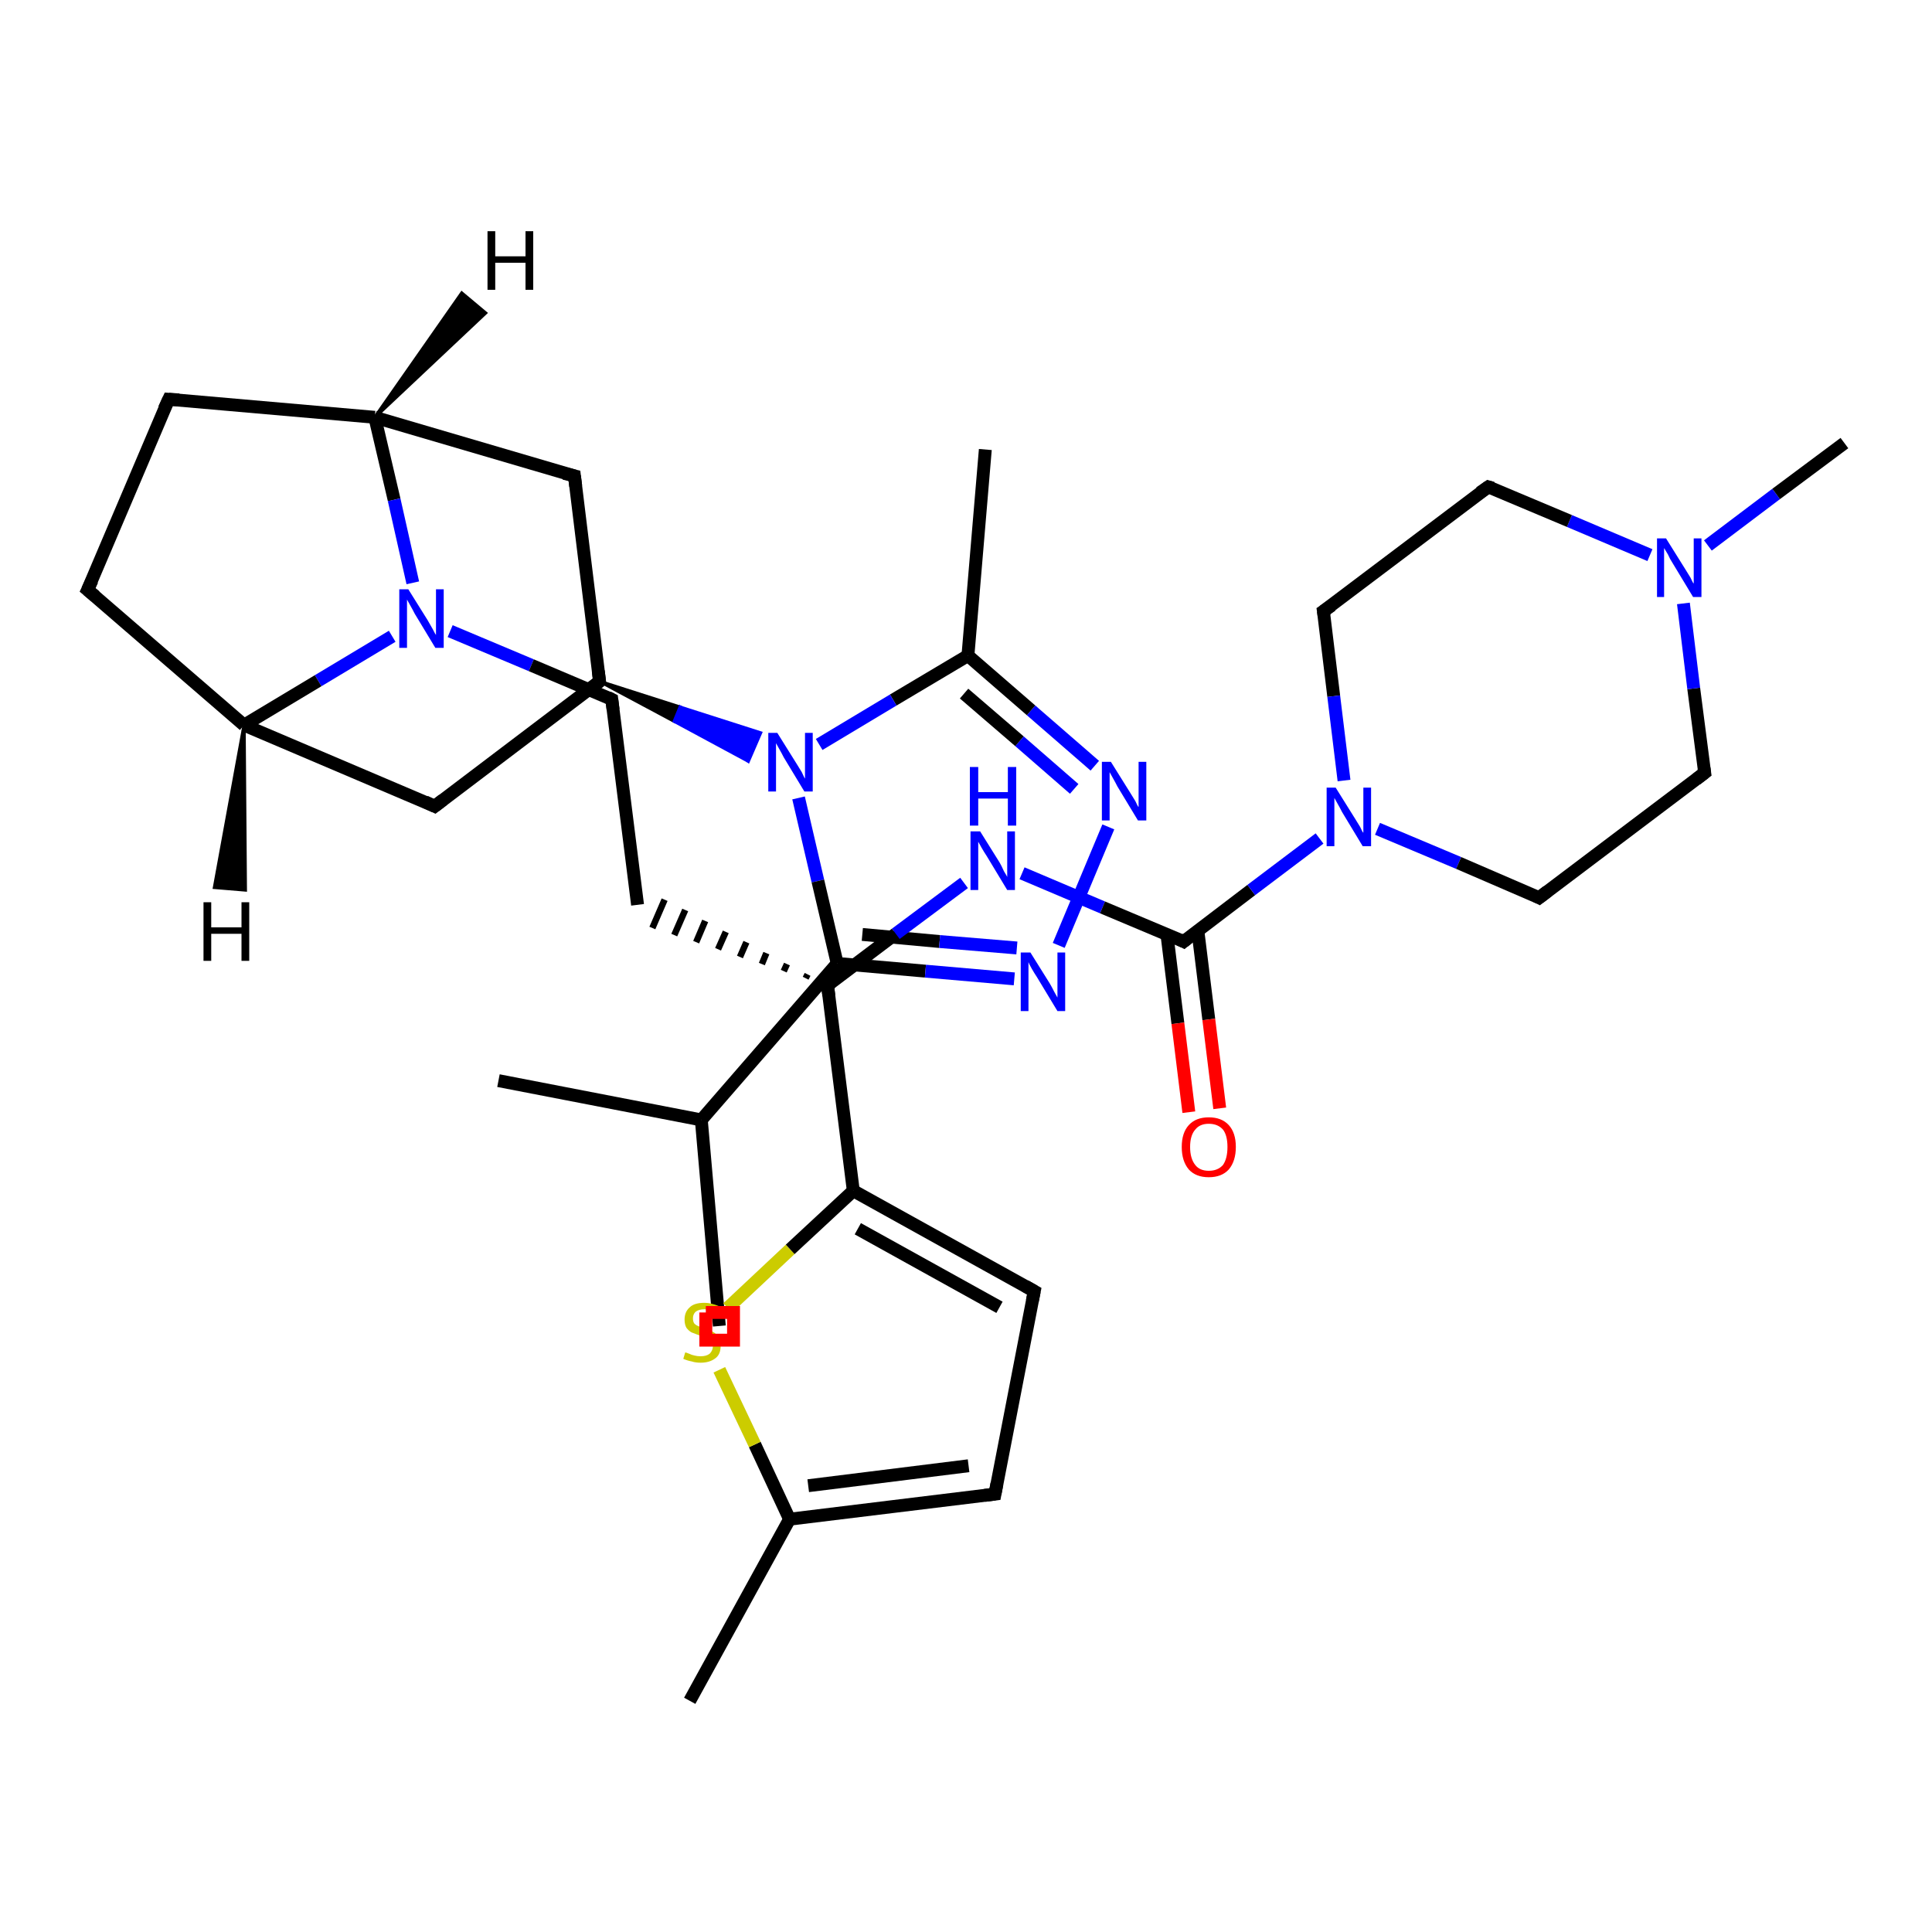 <?xml version='1.0' encoding='iso-8859-1'?>
<svg version='1.1' baseProfile='full'
              xmlns='http://www.w3.org/2000/svg'
                      xmlns:rdkit='http://www.rdkit.org/xml'
                      xmlns:xlink='http://www.w3.org/1999/xlink'
                  xml:space='preserve'
width='300px' height='300px' viewBox='0 0 300 300'>
<!-- END OF HEADER -->
<rect style='opacity:1.0;fill:#FFFFFF;stroke:none' width='300.0' height='300.0' x='0.0' y='0.0'> </rect>
<path class='bond-0 atom-0 atom-1' d='M 111.7,205.9 L 108.9,173.9' style='fill:none;fill-rule:evenodd;stroke:#000000;stroke-width:2.0px;stroke-linecap:butt;stroke-linejoin:miter;stroke-opacity:1' />
<path class='bond-1 atom-1 atom-2' d='M 108.9,173.9 L 77.4,167.8' style='fill:none;fill-rule:evenodd;stroke:#000000;stroke-width:2.0px;stroke-linecap:butt;stroke-linejoin:miter;stroke-opacity:1' />
<path class='bond-2 atom-1 atom-3' d='M 108.9,173.9 L 130.0,149.6' style='fill:none;fill-rule:evenodd;stroke:#000000;stroke-width:2.0px;stroke-linecap:butt;stroke-linejoin:miter;stroke-opacity:1' />
<path class='bond-3 atom-3 atom-4' d='M 130.0,149.6 L 143.7,150.8' style='fill:none;fill-rule:evenodd;stroke:#000000;stroke-width:2.0px;stroke-linecap:butt;stroke-linejoin:miter;stroke-opacity:1' />
<path class='bond-3 atom-3 atom-4' d='M 143.7,150.8 L 157.5,152.0' style='fill:none;fill-rule:evenodd;stroke:#0000FF;stroke-width:2.0px;stroke-linecap:butt;stroke-linejoin:miter;stroke-opacity:1' />
<path class='bond-3 atom-3 atom-4' d='M 133.9,145.1 L 145.9,146.2' style='fill:none;fill-rule:evenodd;stroke:#000000;stroke-width:2.0px;stroke-linecap:butt;stroke-linejoin:miter;stroke-opacity:1' />
<path class='bond-3 atom-3 atom-4' d='M 145.9,146.2 L 157.9,147.2' style='fill:none;fill-rule:evenodd;stroke:#0000FF;stroke-width:2.0px;stroke-linecap:butt;stroke-linejoin:miter;stroke-opacity:1' />
<path class='bond-4 atom-4 atom-5' d='M 164.4,146.8 L 172.1,128.4' style='fill:none;fill-rule:evenodd;stroke:#0000FF;stroke-width:2.0px;stroke-linecap:butt;stroke-linejoin:miter;stroke-opacity:1' />
<path class='bond-5 atom-5 atom-6' d='M 170.0,118.9 L 160.1,110.3' style='fill:none;fill-rule:evenodd;stroke:#0000FF;stroke-width:2.0px;stroke-linecap:butt;stroke-linejoin:miter;stroke-opacity:1' />
<path class='bond-5 atom-5 atom-6' d='M 160.1,110.3 L 150.3,101.8' style='fill:none;fill-rule:evenodd;stroke:#000000;stroke-width:2.0px;stroke-linecap:butt;stroke-linejoin:miter;stroke-opacity:1' />
<path class='bond-5 atom-5 atom-6' d='M 166.8,122.5 L 158.3,115.1' style='fill:none;fill-rule:evenodd;stroke:#0000FF;stroke-width:2.0px;stroke-linecap:butt;stroke-linejoin:miter;stroke-opacity:1' />
<path class='bond-5 atom-5 atom-6' d='M 158.3,115.1 L 149.7,107.7' style='fill:none;fill-rule:evenodd;stroke:#000000;stroke-width:2.0px;stroke-linecap:butt;stroke-linejoin:miter;stroke-opacity:1' />
<path class='bond-6 atom-6 atom-7' d='M 150.3,101.8 L 153.0,69.8' style='fill:none;fill-rule:evenodd;stroke:#000000;stroke-width:2.0px;stroke-linecap:butt;stroke-linejoin:miter;stroke-opacity:1' />
<path class='bond-7 atom-6 atom-8' d='M 150.3,101.8 L 138.7,108.7' style='fill:none;fill-rule:evenodd;stroke:#000000;stroke-width:2.0px;stroke-linecap:butt;stroke-linejoin:miter;stroke-opacity:1' />
<path class='bond-7 atom-6 atom-8' d='M 138.7,108.7 L 127.2,115.6' style='fill:none;fill-rule:evenodd;stroke:#0000FF;stroke-width:2.0px;stroke-linecap:butt;stroke-linejoin:miter;stroke-opacity:1' />
<path class='bond-8 atom-9 atom-8' d='M 93.1,105.8 L 105.6,109.8 L 104.7,112.0 Z' style='fill:#000000;fill-rule:evenodd;fill-opacity:1;stroke:#000000;stroke-width:0.5px;stroke-linecap:butt;stroke-linejoin:miter;stroke-opacity:1;' />
<path class='bond-8 atom-9 atom-8' d='M 105.6,109.8 L 116.2,118.2 L 118.1,113.8 Z' style='fill:#0000FF;fill-rule:evenodd;fill-opacity:1;stroke:#0000FF;stroke-width:0.5px;stroke-linecap:butt;stroke-linejoin:miter;stroke-opacity:1;' />
<path class='bond-8 atom-9 atom-8' d='M 105.6,109.8 L 104.7,112.0 L 116.2,118.2 Z' style='fill:#0000FF;fill-rule:evenodd;fill-opacity:1;stroke:#0000FF;stroke-width:0.5px;stroke-linecap:butt;stroke-linejoin:miter;stroke-opacity:1;' />
<path class='bond-9 atom-9 atom-10' d='M 93.1,105.8 L 67.5,125.2' style='fill:none;fill-rule:evenodd;stroke:#000000;stroke-width:2.0px;stroke-linecap:butt;stroke-linejoin:miter;stroke-opacity:1' />
<path class='bond-10 atom-10 atom-11' d='M 67.5,125.2 L 37.9,112.6' style='fill:none;fill-rule:evenodd;stroke:#000000;stroke-width:2.0px;stroke-linecap:butt;stroke-linejoin:miter;stroke-opacity:1' />
<path class='bond-11 atom-11 atom-12' d='M 37.9,112.6 L 13.6,91.6' style='fill:none;fill-rule:evenodd;stroke:#000000;stroke-width:2.0px;stroke-linecap:butt;stroke-linejoin:miter;stroke-opacity:1' />
<path class='bond-12 atom-12 atom-13' d='M 13.6,91.6 L 26.2,62.0' style='fill:none;fill-rule:evenodd;stroke:#000000;stroke-width:2.0px;stroke-linecap:butt;stroke-linejoin:miter;stroke-opacity:1' />
<path class='bond-13 atom-13 atom-14' d='M 26.2,62.0 L 58.2,64.8' style='fill:none;fill-rule:evenodd;stroke:#000000;stroke-width:2.0px;stroke-linecap:butt;stroke-linejoin:miter;stroke-opacity:1' />
<path class='bond-14 atom-14 atom-15' d='M 58.2,64.8 L 89.2,73.9' style='fill:none;fill-rule:evenodd;stroke:#000000;stroke-width:2.0px;stroke-linecap:butt;stroke-linejoin:miter;stroke-opacity:1' />
<path class='bond-15 atom-14 atom-16' d='M 58.2,64.8 L 61.2,77.6' style='fill:none;fill-rule:evenodd;stroke:#000000;stroke-width:2.0px;stroke-linecap:butt;stroke-linejoin:miter;stroke-opacity:1' />
<path class='bond-15 atom-14 atom-16' d='M 61.2,77.6 L 64.1,90.5' style='fill:none;fill-rule:evenodd;stroke:#0000FF;stroke-width:2.0px;stroke-linecap:butt;stroke-linejoin:miter;stroke-opacity:1' />
<path class='bond-16 atom-16 atom-17' d='M 69.9,98.0 L 82.5,103.3' style='fill:none;fill-rule:evenodd;stroke:#0000FF;stroke-width:2.0px;stroke-linecap:butt;stroke-linejoin:miter;stroke-opacity:1' />
<path class='bond-16 atom-16 atom-17' d='M 82.5,103.3 L 95.0,108.6' style='fill:none;fill-rule:evenodd;stroke:#000000;stroke-width:2.0px;stroke-linecap:butt;stroke-linejoin:miter;stroke-opacity:1' />
<path class='bond-17 atom-17 atom-18' d='M 95.0,108.6 L 99.0,140.5' style='fill:none;fill-rule:evenodd;stroke:#000000;stroke-width:2.0px;stroke-linecap:butt;stroke-linejoin:miter;stroke-opacity:1' />
<path class='bond-18 atom-19 atom-18' d='M 125.4,151.3 L 125.1,151.9' style='fill:none;fill-rule:evenodd;stroke:#000000;stroke-width:1.0px;stroke-linecap:butt;stroke-linejoin:miter;stroke-opacity:1' />
<path class='bond-18 atom-19 atom-18' d='M 122.2,149.7 L 121.7,150.8' style='fill:none;fill-rule:evenodd;stroke:#000000;stroke-width:1.0px;stroke-linecap:butt;stroke-linejoin:miter;stroke-opacity:1' />
<path class='bond-18 atom-19 atom-18' d='M 119.0,148.0 L 118.3,149.7' style='fill:none;fill-rule:evenodd;stroke:#000000;stroke-width:1.0px;stroke-linecap:butt;stroke-linejoin:miter;stroke-opacity:1' />
<path class='bond-18 atom-19 atom-18' d='M 115.9,146.3 L 114.9,148.6' style='fill:none;fill-rule:evenodd;stroke:#000000;stroke-width:1.0px;stroke-linecap:butt;stroke-linejoin:miter;stroke-opacity:1' />
<path class='bond-18 atom-19 atom-18' d='M 112.7,144.7 L 111.5,147.4' style='fill:none;fill-rule:evenodd;stroke:#000000;stroke-width:1.0px;stroke-linecap:butt;stroke-linejoin:miter;stroke-opacity:1' />
<path class='bond-18 atom-19 atom-18' d='M 109.5,143.0 L 108.1,146.3' style='fill:none;fill-rule:evenodd;stroke:#000000;stroke-width:1.0px;stroke-linecap:butt;stroke-linejoin:miter;stroke-opacity:1' />
<path class='bond-18 atom-19 atom-18' d='M 106.4,141.3 L 104.7,145.2' style='fill:none;fill-rule:evenodd;stroke:#000000;stroke-width:1.0px;stroke-linecap:butt;stroke-linejoin:miter;stroke-opacity:1' />
<path class='bond-18 atom-19 atom-18' d='M 103.2,139.7 L 101.3,144.1' style='fill:none;fill-rule:evenodd;stroke:#000000;stroke-width:1.0px;stroke-linecap:butt;stroke-linejoin:miter;stroke-opacity:1' />
<path class='bond-19 atom-19 atom-20' d='M 128.5,153.0 L 139.1,145.0' style='fill:none;fill-rule:evenodd;stroke:#000000;stroke-width:2.0px;stroke-linecap:butt;stroke-linejoin:miter;stroke-opacity:1' />
<path class='bond-19 atom-19 atom-20' d='M 139.1,145.0 L 149.7,137.1' style='fill:none;fill-rule:evenodd;stroke:#0000FF;stroke-width:2.0px;stroke-linecap:butt;stroke-linejoin:miter;stroke-opacity:1' />
<path class='bond-20 atom-20 atom-21' d='M 158.7,135.6 L 171.2,140.9' style='fill:none;fill-rule:evenodd;stroke:#0000FF;stroke-width:2.0px;stroke-linecap:butt;stroke-linejoin:miter;stroke-opacity:1' />
<path class='bond-20 atom-20 atom-21' d='M 171.2,140.9 L 183.8,146.2' style='fill:none;fill-rule:evenodd;stroke:#000000;stroke-width:2.0px;stroke-linecap:butt;stroke-linejoin:miter;stroke-opacity:1' />
<path class='bond-21 atom-21 atom-22' d='M 181.2,145.1 L 182.9,158.9' style='fill:none;fill-rule:evenodd;stroke:#000000;stroke-width:2.0px;stroke-linecap:butt;stroke-linejoin:miter;stroke-opacity:1' />
<path class='bond-21 atom-21 atom-22' d='M 182.9,158.9 L 184.6,172.7' style='fill:none;fill-rule:evenodd;stroke:#FF0000;stroke-width:2.0px;stroke-linecap:butt;stroke-linejoin:miter;stroke-opacity:1' />
<path class='bond-21 atom-21 atom-22' d='M 186.0,144.5 L 187.7,158.3' style='fill:none;fill-rule:evenodd;stroke:#000000;stroke-width:2.0px;stroke-linecap:butt;stroke-linejoin:miter;stroke-opacity:1' />
<path class='bond-21 atom-21 atom-22' d='M 187.7,158.3 L 189.4,172.1' style='fill:none;fill-rule:evenodd;stroke:#FF0000;stroke-width:2.0px;stroke-linecap:butt;stroke-linejoin:miter;stroke-opacity:1' />
<path class='bond-22 atom-21 atom-23' d='M 183.8,146.2 L 194.3,138.2' style='fill:none;fill-rule:evenodd;stroke:#000000;stroke-width:2.0px;stroke-linecap:butt;stroke-linejoin:miter;stroke-opacity:1' />
<path class='bond-22 atom-21 atom-23' d='M 194.3,138.2 L 204.9,130.2' style='fill:none;fill-rule:evenodd;stroke:#0000FF;stroke-width:2.0px;stroke-linecap:butt;stroke-linejoin:miter;stroke-opacity:1' />
<path class='bond-23 atom-23 atom-24' d='M 213.9,128.7 L 226.5,134.0' style='fill:none;fill-rule:evenodd;stroke:#0000FF;stroke-width:2.0px;stroke-linecap:butt;stroke-linejoin:miter;stroke-opacity:1' />
<path class='bond-23 atom-23 atom-24' d='M 226.5,134.0 L 239.0,139.4' style='fill:none;fill-rule:evenodd;stroke:#000000;stroke-width:2.0px;stroke-linecap:butt;stroke-linejoin:miter;stroke-opacity:1' />
<path class='bond-24 atom-24 atom-25' d='M 239.0,139.4 L 264.7,120.0' style='fill:none;fill-rule:evenodd;stroke:#000000;stroke-width:2.0px;stroke-linecap:butt;stroke-linejoin:miter;stroke-opacity:1' />
<path class='bond-25 atom-25 atom-26' d='M 264.7,120.0 L 263.0,106.9' style='fill:none;fill-rule:evenodd;stroke:#000000;stroke-width:2.0px;stroke-linecap:butt;stroke-linejoin:miter;stroke-opacity:1' />
<path class='bond-25 atom-25 atom-26' d='M 263.0,106.9 L 261.4,93.7' style='fill:none;fill-rule:evenodd;stroke:#0000FF;stroke-width:2.0px;stroke-linecap:butt;stroke-linejoin:miter;stroke-opacity:1' />
<path class='bond-26 atom-26 atom-27' d='M 265.2,84.7 L 275.8,76.7' style='fill:none;fill-rule:evenodd;stroke:#0000FF;stroke-width:2.0px;stroke-linecap:butt;stroke-linejoin:miter;stroke-opacity:1' />
<path class='bond-26 atom-26 atom-27' d='M 275.8,76.7 L 286.4,68.8' style='fill:none;fill-rule:evenodd;stroke:#000000;stroke-width:2.0px;stroke-linecap:butt;stroke-linejoin:miter;stroke-opacity:1' />
<path class='bond-27 atom-26 atom-28' d='M 256.2,86.2 L 243.7,80.9' style='fill:none;fill-rule:evenodd;stroke:#0000FF;stroke-width:2.0px;stroke-linecap:butt;stroke-linejoin:miter;stroke-opacity:1' />
<path class='bond-27 atom-26 atom-28' d='M 243.7,80.9 L 231.1,75.6' style='fill:none;fill-rule:evenodd;stroke:#000000;stroke-width:2.0px;stroke-linecap:butt;stroke-linejoin:miter;stroke-opacity:1' />
<path class='bond-28 atom-28 atom-29' d='M 231.1,75.6 L 205.5,94.9' style='fill:none;fill-rule:evenodd;stroke:#000000;stroke-width:2.0px;stroke-linecap:butt;stroke-linejoin:miter;stroke-opacity:1' />
<path class='bond-29 atom-19 atom-30' d='M 128.5,153.0 L 132.5,184.9' style='fill:none;fill-rule:evenodd;stroke:#000000;stroke-width:2.0px;stroke-linecap:butt;stroke-linejoin:miter;stroke-opacity:1' />
<path class='bond-30 atom-30 atom-31' d='M 132.5,184.9 L 160.6,200.5' style='fill:none;fill-rule:evenodd;stroke:#000000;stroke-width:2.0px;stroke-linecap:butt;stroke-linejoin:miter;stroke-opacity:1' />
<path class='bond-30 atom-30 atom-31' d='M 133.2,190.8 L 155.2,203.0' style='fill:none;fill-rule:evenodd;stroke:#000000;stroke-width:2.0px;stroke-linecap:butt;stroke-linejoin:miter;stroke-opacity:1' />
<path class='bond-31 atom-31 atom-32' d='M 160.6,200.5 L 154.5,232.0' style='fill:none;fill-rule:evenodd;stroke:#000000;stroke-width:2.0px;stroke-linecap:butt;stroke-linejoin:miter;stroke-opacity:1' />
<path class='bond-32 atom-32 atom-33' d='M 154.5,232.0 L 122.6,235.9' style='fill:none;fill-rule:evenodd;stroke:#000000;stroke-width:2.0px;stroke-linecap:butt;stroke-linejoin:miter;stroke-opacity:1' />
<path class='bond-32 atom-32 atom-33' d='M 150.4,227.6 L 125.5,230.7' style='fill:none;fill-rule:evenodd;stroke:#000000;stroke-width:2.0px;stroke-linecap:butt;stroke-linejoin:miter;stroke-opacity:1' />
<path class='bond-33 atom-33 atom-34' d='M 122.6,235.9 L 107.1,264.1' style='fill:none;fill-rule:evenodd;stroke:#000000;stroke-width:2.0px;stroke-linecap:butt;stroke-linejoin:miter;stroke-opacity:1' />
<path class='bond-34 atom-33 atom-35' d='M 122.6,235.9 L 117.2,224.3' style='fill:none;fill-rule:evenodd;stroke:#000000;stroke-width:2.0px;stroke-linecap:butt;stroke-linejoin:miter;stroke-opacity:1' />
<path class='bond-34 atom-33 atom-35' d='M 117.2,224.3 L 111.7,212.7' style='fill:none;fill-rule:evenodd;stroke:#CCCC00;stroke-width:2.0px;stroke-linecap:butt;stroke-linejoin:miter;stroke-opacity:1' />
<path class='bond-35 atom-8 atom-3' d='M 124.0,123.9 L 127.0,136.8' style='fill:none;fill-rule:evenodd;stroke:#0000FF;stroke-width:2.0px;stroke-linecap:butt;stroke-linejoin:miter;stroke-opacity:1' />
<path class='bond-35 atom-8 atom-3' d='M 127.0,136.8 L 130.0,149.6' style='fill:none;fill-rule:evenodd;stroke:#000000;stroke-width:2.0px;stroke-linecap:butt;stroke-linejoin:miter;stroke-opacity:1' />
<path class='bond-36 atom-15 atom-9' d='M 89.2,73.9 L 93.1,105.8' style='fill:none;fill-rule:evenodd;stroke:#000000;stroke-width:2.0px;stroke-linecap:butt;stroke-linejoin:miter;stroke-opacity:1' />
<path class='bond-37 atom-29 atom-23' d='M 205.5,94.9 L 207.1,108.1' style='fill:none;fill-rule:evenodd;stroke:#000000;stroke-width:2.0px;stroke-linecap:butt;stroke-linejoin:miter;stroke-opacity:1' />
<path class='bond-37 atom-29 atom-23' d='M 207.1,108.1 L 208.7,121.2' style='fill:none;fill-rule:evenodd;stroke:#0000FF;stroke-width:2.0px;stroke-linecap:butt;stroke-linejoin:miter;stroke-opacity:1' />
<path class='bond-38 atom-35 atom-30' d='M 113.0,203.1 L 122.7,194.0' style='fill:none;fill-rule:evenodd;stroke:#CCCC00;stroke-width:2.0px;stroke-linecap:butt;stroke-linejoin:miter;stroke-opacity:1' />
<path class='bond-38 atom-35 atom-30' d='M 122.7,194.0 L 132.5,184.9' style='fill:none;fill-rule:evenodd;stroke:#000000;stroke-width:2.0px;stroke-linecap:butt;stroke-linejoin:miter;stroke-opacity:1' />
<path class='bond-39 atom-16 atom-11' d='M 60.9,98.8 L 49.4,105.7' style='fill:none;fill-rule:evenodd;stroke:#0000FF;stroke-width:2.0px;stroke-linecap:butt;stroke-linejoin:miter;stroke-opacity:1' />
<path class='bond-39 atom-16 atom-11' d='M 49.4,105.7 L 37.9,112.6' style='fill:none;fill-rule:evenodd;stroke:#000000;stroke-width:2.0px;stroke-linecap:butt;stroke-linejoin:miter;stroke-opacity:1' />
<path class='bond-40 atom-11 atom-36' d='M 37.9,112.6 L 38.1,138.2 L 33.3,137.8 Z' style='fill:#000000;fill-rule:evenodd;fill-opacity:1;stroke:#000000;stroke-width:0.5px;stroke-linecap:butt;stroke-linejoin:miter;stroke-opacity:1;' />
<path class='bond-41 atom-14 atom-37' d='M 58.2,64.8 L 71.7,45.5 L 75.4,48.6 Z' style='fill:#000000;fill-rule:evenodd;fill-opacity:1;stroke:#000000;stroke-width:0.5px;stroke-linecap:butt;stroke-linejoin:miter;stroke-opacity:1;' />
<path d='M 91.9,106.8 L 93.1,105.8 L 92.9,104.2' style='fill:none;stroke:#000000;stroke-width:2.0px;stroke-linecap:butt;stroke-linejoin:miter;stroke-opacity:1;' />
<path d='M 68.8,124.2 L 67.5,125.2 L 66.0,124.5' style='fill:none;stroke:#000000;stroke-width:2.0px;stroke-linecap:butt;stroke-linejoin:miter;stroke-opacity:1;' />
<path d='M 14.8,92.6 L 13.6,91.6 L 14.3,90.1' style='fill:none;stroke:#000000;stroke-width:2.0px;stroke-linecap:butt;stroke-linejoin:miter;stroke-opacity:1;' />
<path d='M 25.5,63.5 L 26.2,62.0 L 27.8,62.1' style='fill:none;stroke:#000000;stroke-width:2.0px;stroke-linecap:butt;stroke-linejoin:miter;stroke-opacity:1;' />
<path d='M 87.6,73.5 L 89.2,73.9 L 89.4,75.5' style='fill:none;stroke:#000000;stroke-width:2.0px;stroke-linecap:butt;stroke-linejoin:miter;stroke-opacity:1;' />
<path d='M 94.4,108.3 L 95.0,108.6 L 95.2,110.2' style='fill:none;stroke:#000000;stroke-width:2.0px;stroke-linecap:butt;stroke-linejoin:miter;stroke-opacity:1;' />
<path d='M 129.1,152.6 L 128.5,153.0 L 128.7,154.6' style='fill:none;stroke:#000000;stroke-width:2.0px;stroke-linecap:butt;stroke-linejoin:miter;stroke-opacity:1;' />
<path d='M 183.2,145.9 L 183.8,146.2 L 184.3,145.8' style='fill:none;stroke:#000000;stroke-width:2.0px;stroke-linecap:butt;stroke-linejoin:miter;stroke-opacity:1;' />
<path d='M 238.4,139.1 L 239.0,139.4 L 240.3,138.4' style='fill:none;stroke:#000000;stroke-width:2.0px;stroke-linecap:butt;stroke-linejoin:miter;stroke-opacity:1;' />
<path d='M 263.4,121.0 L 264.7,120.0 L 264.6,119.3' style='fill:none;stroke:#000000;stroke-width:2.0px;stroke-linecap:butt;stroke-linejoin:miter;stroke-opacity:1;' />
<path d='M 231.8,75.8 L 231.1,75.6 L 229.8,76.5' style='fill:none;stroke:#000000;stroke-width:2.0px;stroke-linecap:butt;stroke-linejoin:miter;stroke-opacity:1;' />
<path d='M 206.8,94.0 L 205.5,94.9 L 205.6,95.6' style='fill:none;stroke:#000000;stroke-width:2.0px;stroke-linecap:butt;stroke-linejoin:miter;stroke-opacity:1;' />
<path d='M 159.2,199.7 L 160.6,200.5 L 160.3,202.0' style='fill:none;stroke:#000000;stroke-width:2.0px;stroke-linecap:butt;stroke-linejoin:miter;stroke-opacity:1;' />
<path d='M 154.8,230.4 L 154.5,232.0 L 152.9,232.2' style='fill:none;stroke:#000000;stroke-width:2.0px;stroke-linecap:butt;stroke-linejoin:miter;stroke-opacity:1;' />
<path class='atom-4' d='M 160.0 147.9
L 163.0 152.7
Q 163.3 153.2, 163.7 154.0
Q 164.2 154.9, 164.2 154.9
L 164.2 147.9
L 165.4 147.9
L 165.4 157.0
L 164.2 157.0
L 161.0 151.7
Q 160.6 151.1, 160.2 150.4
Q 159.8 149.7, 159.7 149.4
L 159.7 157.0
L 158.5 157.0
L 158.5 147.9
L 160.0 147.9
' fill='#0000FF'/>
<path class='atom-5' d='M 172.5 118.3
L 175.5 123.1
Q 175.8 123.6, 176.3 124.4
Q 176.7 125.3, 176.8 125.3
L 176.8 118.3
L 178.0 118.3
L 178.0 127.4
L 176.7 127.4
L 173.5 122.1
Q 173.2 121.5, 172.8 120.8
Q 172.4 120.1, 172.3 119.9
L 172.3 127.4
L 171.1 127.4
L 171.1 118.3
L 172.5 118.3
' fill='#0000FF'/>
<path class='atom-8' d='M 120.7 113.8
L 123.7 118.6
Q 124.0 119.1, 124.5 119.9
Q 124.9 120.8, 125.0 120.9
L 125.0 113.8
L 126.2 113.8
L 126.2 122.9
L 124.9 122.9
L 121.7 117.6
Q 121.4 117.0, 121.0 116.3
Q 120.6 115.6, 120.5 115.4
L 120.5 122.9
L 119.3 122.9
L 119.3 113.8
L 120.7 113.8
' fill='#0000FF'/>
<path class='atom-16' d='M 63.4 91.5
L 66.4 96.3
Q 66.7 96.8, 67.2 97.7
Q 67.6 98.5, 67.7 98.6
L 67.7 91.5
L 68.9 91.5
L 68.9 100.6
L 67.6 100.6
L 64.4 95.3
Q 64.1 94.7, 63.7 94.0
Q 63.3 93.3, 63.2 93.1
L 63.2 100.6
L 62.0 100.6
L 62.0 91.5
L 63.4 91.5
' fill='#0000FF'/>
<path class='atom-20' d='M 152.2 129.1
L 155.2 133.9
Q 155.5 134.4, 155.9 135.3
Q 156.4 136.1, 156.4 136.2
L 156.4 129.1
L 157.6 129.1
L 157.6 138.2
L 156.4 138.2
L 153.2 132.9
Q 152.8 132.3, 152.4 131.6
Q 152.0 130.9, 151.9 130.7
L 151.9 138.2
L 150.7 138.2
L 150.7 129.1
L 152.2 129.1
' fill='#0000FF'/>
<path class='atom-20' d='M 150.6 119.1
L 151.9 119.1
L 151.9 123.0
L 156.5 123.0
L 156.5 119.1
L 157.8 119.1
L 157.8 128.2
L 156.5 128.2
L 156.5 124.0
L 151.9 124.0
L 151.9 128.2
L 150.6 128.2
L 150.6 119.1
' fill='#0000FF'/>
<path class='atom-22' d='M 183.5 178.1
Q 183.5 175.9, 184.6 174.7
Q 185.7 173.5, 187.7 173.5
Q 189.7 173.5, 190.8 174.7
Q 191.9 175.9, 191.9 178.1
Q 191.9 180.3, 190.8 181.6
Q 189.7 182.8, 187.7 182.8
Q 185.7 182.8, 184.6 181.6
Q 183.5 180.3, 183.5 178.1
M 187.7 181.8
Q 189.1 181.8, 189.9 180.9
Q 190.6 179.9, 190.6 178.1
Q 190.6 176.3, 189.9 175.4
Q 189.1 174.5, 187.7 174.5
Q 186.3 174.5, 185.6 175.4
Q 184.8 176.3, 184.8 178.1
Q 184.8 179.9, 185.6 180.9
Q 186.3 181.8, 187.7 181.8
' fill='#FF0000'/>
<path class='atom-23' d='M 207.4 122.3
L 210.4 127.1
Q 210.7 127.6, 211.2 128.4
Q 211.6 129.3, 211.7 129.3
L 211.7 122.3
L 212.9 122.3
L 212.9 131.4
L 211.6 131.4
L 208.4 126.1
Q 208.1 125.5, 207.7 124.8
Q 207.3 124.1, 207.2 123.9
L 207.2 131.4
L 206.0 131.4
L 206.0 122.3
L 207.4 122.3
' fill='#0000FF'/>
<path class='atom-26' d='M 258.7 83.6
L 261.7 88.4
Q 262.0 88.9, 262.5 89.7
Q 262.9 90.6, 263.0 90.6
L 263.0 83.6
L 264.2 83.6
L 264.2 92.7
L 262.9 92.7
L 259.7 87.4
Q 259.3 86.8, 259.0 86.1
Q 258.6 85.4, 258.4 85.1
L 258.4 92.7
L 257.3 92.7
L 257.3 83.6
L 258.7 83.6
' fill='#0000FF'/>
<path class='atom-35' d='M 106.4 210.0
Q 106.5 210.0, 107.0 210.2
Q 107.4 210.4, 107.9 210.5
Q 108.3 210.6, 108.8 210.6
Q 109.7 210.6, 110.2 210.2
Q 110.7 209.7, 110.7 209.0
Q 110.7 208.5, 110.4 208.2
Q 110.2 207.9, 109.8 207.7
Q 109.4 207.6, 108.7 207.4
Q 107.9 207.1, 107.4 206.9
Q 107.0 206.7, 106.6 206.2
Q 106.3 205.7, 106.3 204.9
Q 106.3 203.7, 107.1 203.0
Q 107.8 202.3, 109.4 202.3
Q 110.4 202.3, 111.6 202.8
L 111.3 203.8
Q 110.2 203.3, 109.4 203.3
Q 108.5 203.3, 108.0 203.7
Q 107.6 204.1, 107.6 204.7
Q 107.6 205.2, 107.8 205.5
Q 108.1 205.8, 108.4 205.9
Q 108.8 206.1, 109.4 206.3
Q 110.2 206.6, 110.7 206.8
Q 111.2 207.1, 111.6 207.6
Q 111.9 208.1, 111.9 209.0
Q 111.9 210.3, 111.1 210.9
Q 110.2 211.6, 108.8 211.6
Q 108.0 211.6, 107.4 211.4
Q 106.8 211.3, 106.1 211.0
L 106.4 210.0
' fill='#CCCC00'/>
<path class='atom-36' d='M 31.6 140.1
L 32.8 140.1
L 32.8 144.0
L 37.5 144.0
L 37.5 140.1
L 38.7 140.1
L 38.7 149.2
L 37.5 149.2
L 37.5 145.0
L 32.8 145.0
L 32.8 149.2
L 31.6 149.2
L 31.6 140.1
' fill='#000000'/>
<path class='atom-37' d='M 75.7 35.9
L 76.9 35.9
L 76.9 39.8
L 81.6 39.8
L 81.6 35.9
L 82.8 35.9
L 82.8 45.0
L 81.6 45.0
L 81.6 40.8
L 76.9 40.8
L 76.9 45.0
L 75.7 45.0
L 75.7 35.9
' fill='#000000'/>
<path class='atom-0' d='M 109.6,203.8 L 109.6,208.1 L 113.9,208.1 L 113.9,203.8 L 109.6,203.8' style='fill:none;stroke:#FF0000;stroke-width:2.0px;stroke-linecap:butt;stroke-linejoin:miter;stroke-opacity:1;' />
</svg>
